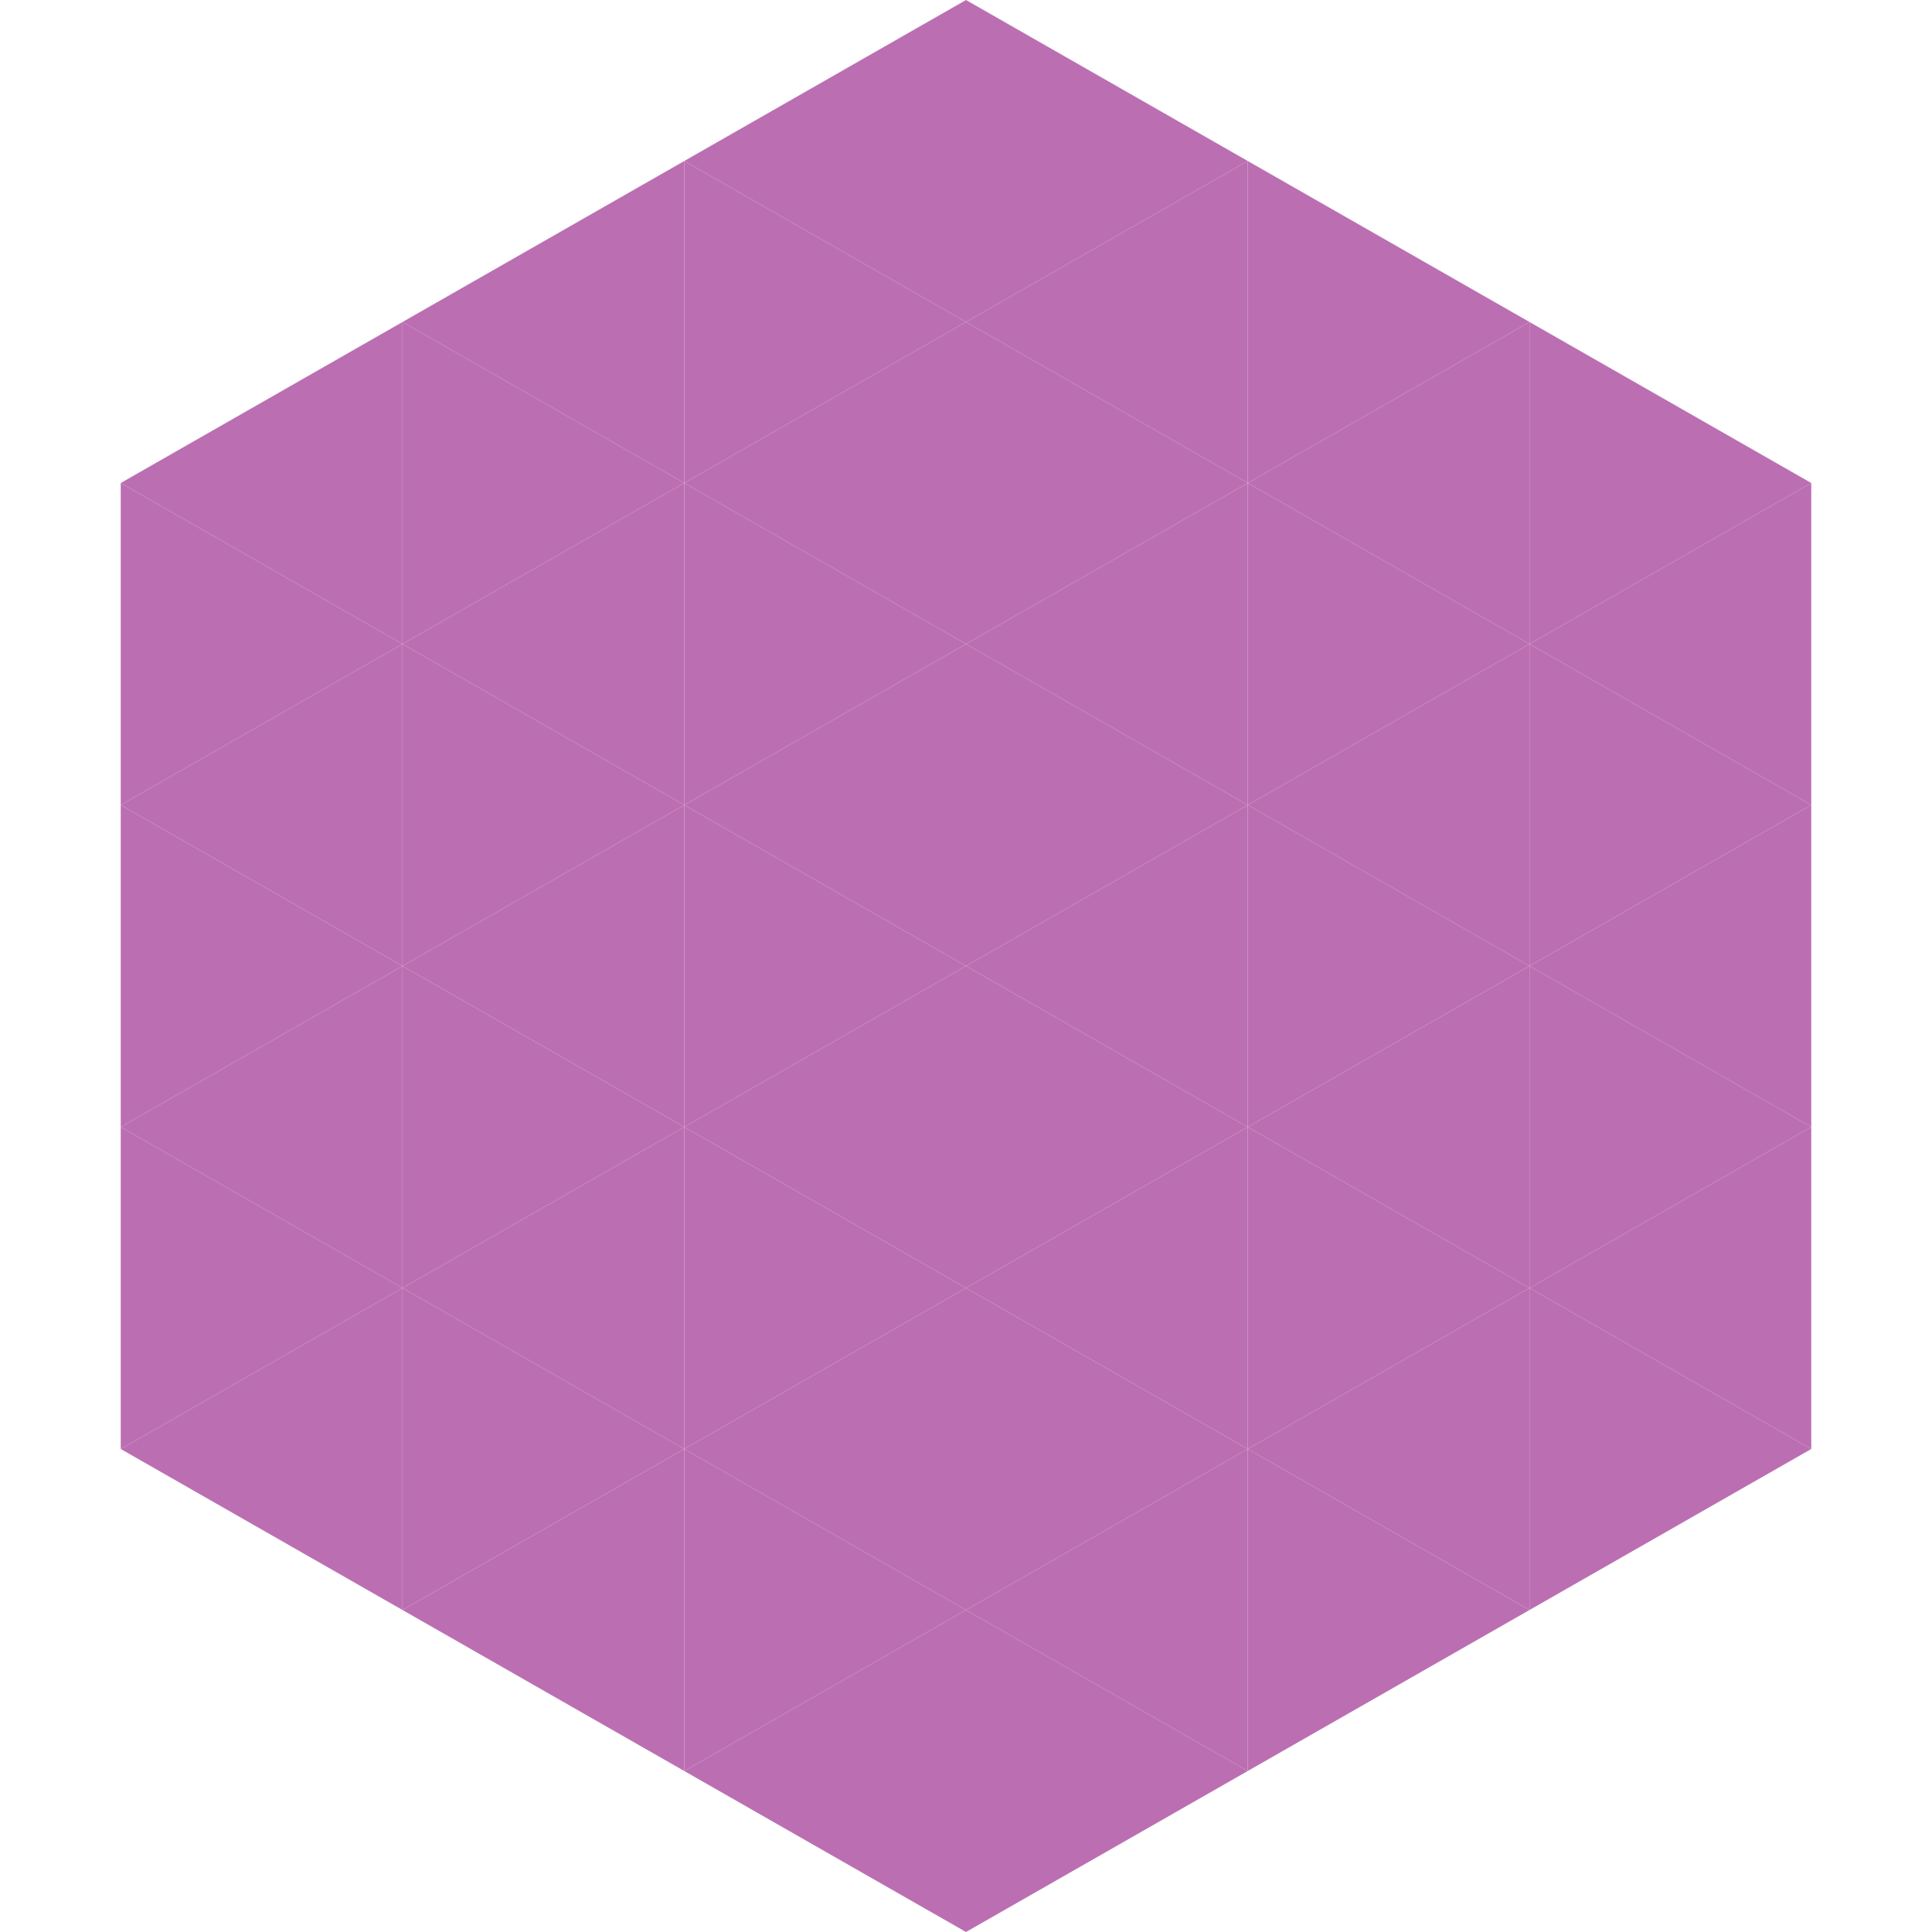 <?xml version="1.0"?>
<!-- Generated by SVGo -->
<svg width="240" height="240"
     xmlns="http://www.w3.org/2000/svg"
     xmlns:xlink="http://www.w3.org/1999/xlink">
<polygon points="50,40 15,60 50,80" style="fill:rgb(187,111,178)" />
<polygon points="190,40 225,60 190,80" style="fill:rgb(187,111,178)" />
<polygon points="15,60 50,80 15,100" style="fill:rgb(187,111,178)" />
<polygon points="225,60 190,80 225,100" style="fill:rgb(187,111,178)" />
<polygon points="50,80 15,100 50,120" style="fill:rgb(187,111,178)" />
<polygon points="190,80 225,100 190,120" style="fill:rgb(187,111,178)" />
<polygon points="15,100 50,120 15,140" style="fill:rgb(187,111,178)" />
<polygon points="225,100 190,120 225,140" style="fill:rgb(187,111,178)" />
<polygon points="50,120 15,140 50,160" style="fill:rgb(187,111,178)" />
<polygon points="190,120 225,140 190,160" style="fill:rgb(187,111,178)" />
<polygon points="15,140 50,160 15,180" style="fill:rgb(187,111,178)" />
<polygon points="225,140 190,160 225,180" style="fill:rgb(187,111,178)" />
<polygon points="50,160 15,180 50,200" style="fill:rgb(187,111,178)" />
<polygon points="190,160 225,180 190,200" style="fill:rgb(187,111,178)" />
<polygon points="15,180 50,200 15,220" style="fill:rgb(255,255,255); fill-opacity:0" />
<polygon points="225,180 190,200 225,220" style="fill:rgb(255,255,255); fill-opacity:0" />
<polygon points="50,0 85,20 50,40" style="fill:rgb(255,255,255); fill-opacity:0" />
<polygon points="190,0 155,20 190,40" style="fill:rgb(255,255,255); fill-opacity:0" />
<polygon points="85,20 50,40 85,60" style="fill:rgb(187,111,178)" />
<polygon points="155,20 190,40 155,60" style="fill:rgb(187,111,178)" />
<polygon points="50,40 85,60 50,80" style="fill:rgb(187,111,178)" />
<polygon points="190,40 155,60 190,80" style="fill:rgb(187,111,178)" />
<polygon points="85,60 50,80 85,100" style="fill:rgb(187,111,178)" />
<polygon points="155,60 190,80 155,100" style="fill:rgb(187,111,178)" />
<polygon points="50,80 85,100 50,120" style="fill:rgb(187,111,178)" />
<polygon points="190,80 155,100 190,120" style="fill:rgb(187,111,178)" />
<polygon points="85,100 50,120 85,140" style="fill:rgb(187,111,178)" />
<polygon points="155,100 190,120 155,140" style="fill:rgb(187,111,178)" />
<polygon points="50,120 85,140 50,160" style="fill:rgb(187,111,178)" />
<polygon points="190,120 155,140 190,160" style="fill:rgb(187,111,178)" />
<polygon points="85,140 50,160 85,180" style="fill:rgb(187,111,178)" />
<polygon points="155,140 190,160 155,180" style="fill:rgb(187,111,178)" />
<polygon points="50,160 85,180 50,200" style="fill:rgb(187,111,178)" />
<polygon points="190,160 155,180 190,200" style="fill:rgb(187,111,178)" />
<polygon points="85,180 50,200 85,220" style="fill:rgb(187,111,178)" />
<polygon points="155,180 190,200 155,220" style="fill:rgb(187,111,178)" />
<polygon points="120,0 85,20 120,40" style="fill:rgb(187,111,178)" />
<polygon points="120,0 155,20 120,40" style="fill:rgb(187,111,178)" />
<polygon points="85,20 120,40 85,60" style="fill:rgb(187,111,178)" />
<polygon points="155,20 120,40 155,60" style="fill:rgb(187,111,178)" />
<polygon points="120,40 85,60 120,80" style="fill:rgb(187,111,178)" />
<polygon points="120,40 155,60 120,80" style="fill:rgb(187,111,178)" />
<polygon points="85,60 120,80 85,100" style="fill:rgb(187,111,178)" />
<polygon points="155,60 120,80 155,100" style="fill:rgb(187,111,178)" />
<polygon points="120,80 85,100 120,120" style="fill:rgb(187,111,178)" />
<polygon points="120,80 155,100 120,120" style="fill:rgb(187,111,178)" />
<polygon points="85,100 120,120 85,140" style="fill:rgb(187,111,178)" />
<polygon points="155,100 120,120 155,140" style="fill:rgb(187,111,178)" />
<polygon points="120,120 85,140 120,160" style="fill:rgb(187,111,178)" />
<polygon points="120,120 155,140 120,160" style="fill:rgb(187,111,178)" />
<polygon points="85,140 120,160 85,180" style="fill:rgb(187,111,178)" />
<polygon points="155,140 120,160 155,180" style="fill:rgb(187,111,178)" />
<polygon points="120,160 85,180 120,200" style="fill:rgb(187,111,178)" />
<polygon points="120,160 155,180 120,200" style="fill:rgb(187,111,178)" />
<polygon points="85,180 120,200 85,220" style="fill:rgb(187,111,178)" />
<polygon points="155,180 120,200 155,220" style="fill:rgb(187,111,178)" />
<polygon points="120,200 85,220 120,240" style="fill:rgb(187,111,178)" />
<polygon points="120,200 155,220 120,240" style="fill:rgb(187,111,178)" />
<polygon points="85,220 120,240 85,260" style="fill:rgb(255,255,255); fill-opacity:0" />
<polygon points="155,220 120,240 155,260" style="fill:rgb(255,255,255); fill-opacity:0" />
</svg>
